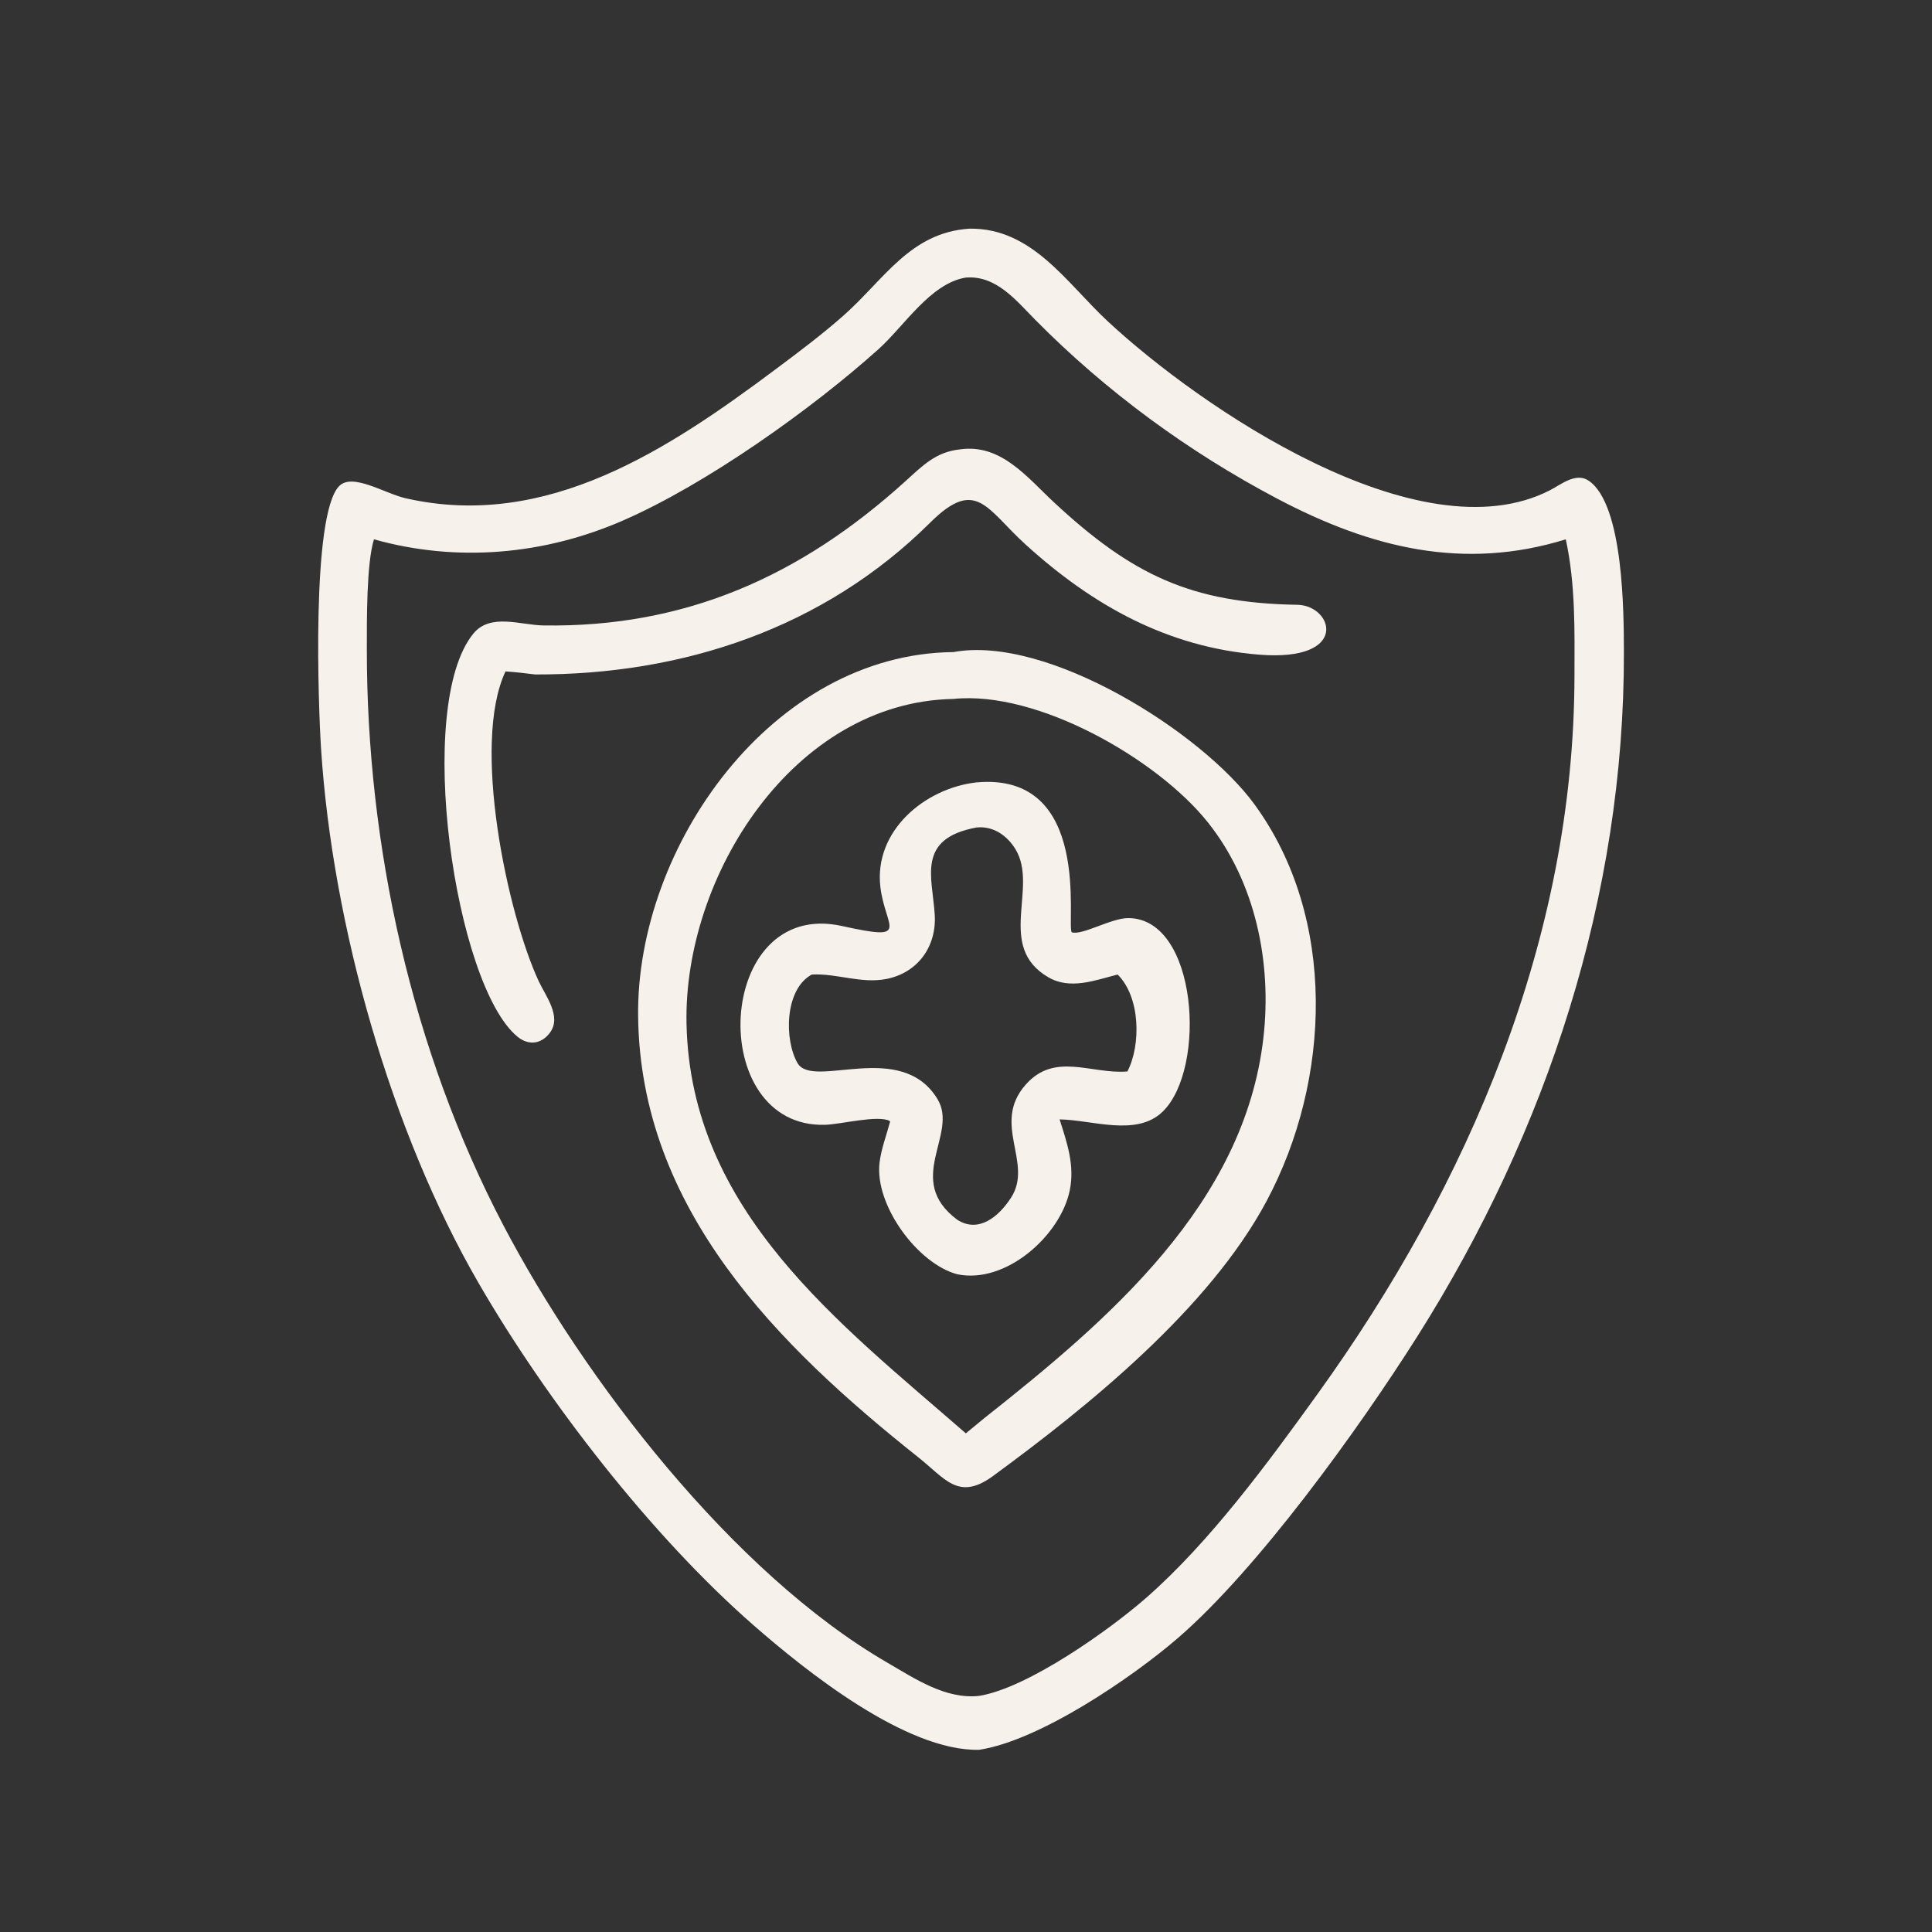 <?xml version="1.0" encoding="UTF-8"?> <svg xmlns="http://www.w3.org/2000/svg" width="70" height="70" viewBox="0 0 70 70" fill="none"><rect x="0" y="0" width="70" height="70" fill="#333333" stroke="none"/><path d="M35.476 63.399C32.819 63.458 29.171 60.519 27.297 58.881C23.605 55.653 19.813 50.762 17.332 46.474C14.156 40.981 12.048 33.523 11.633 27.136C11.536 25.646 11.272 18.696 12.279 17.621C12.756 17.112 13.931 17.877 14.694 18.052C19.819 19.223 24.239 16.267 28.135 13.355C28.959 12.739 29.782 12.121 30.554 11.44C32.031 10.137 32.972 8.422 35.129 8.285C37.397 8.253 38.646 10.255 40.13 11.636C43.459 14.736 51.422 20.19 56.154 17.764C56.562 17.555 57.101 17.099 57.567 17.42C58.829 18.292 58.834 22.228 58.837 23.616C58.859 32.445 56.059 40.975 51.355 48.417C49.22 51.794 45.55 56.879 42.657 59.367C40.996 60.795 37.669 63.063 35.476 63.399ZM34.994 10.057C33.711 10.264 32.762 11.815 31.83 12.651C29.409 14.825 25.59 17.545 22.57 18.86C19.701 20.11 16.552 20.382 13.549 19.541C13.275 20.418 13.292 22.516 13.291 23.506C13.284 30.632 14.911 38.041 18.229 44.378C21.146 49.949 26.529 56.981 32.148 60.24C33.147 60.82 34.263 61.577 35.476 61.445C37.252 61.157 40.211 59.046 41.531 57.89C43.84 55.867 45.949 52.99 47.746 50.495C53.218 42.894 57.027 34.011 57.046 24.513C57.05 22.86 57.087 21.165 56.731 19.541C53.036 20.685 49.681 19.861 46.289 18.074C43.058 16.371 40.08 14.187 37.512 11.59C36.815 10.885 36.092 9.969 34.994 10.057Z" fill="#F7F1EB"></path><path d="M18.315 24.327C17.073 26.96 18.383 33.102 19.518 35.55C19.765 36.082 20.359 36.828 19.927 37.413C19.616 37.834 19.152 37.891 18.75 37.562C16.48 35.699 15.003 25.591 17.148 22.96C17.765 22.204 18.849 22.648 19.691 22.661C24.83 22.74 29.006 20.879 32.81 17.431C33.431 16.869 33.905 16.376 34.779 16.282C36.266 16.067 37.217 17.297 38.186 18.199C41.021 20.838 43.169 21.849 47.004 21.913C48.309 21.935 48.929 23.986 45.612 23.719C42.303 23.452 39.593 21.936 37.169 19.738C35.737 18.44 35.373 17.276 33.702 18.936C29.836 22.778 24.718 24.454 19.388 24.437C19.03 24.391 18.675 24.351 18.315 24.327Z" fill="#F7F1EB"></path><path d="M35.933 53.512C34.715 54.373 34.238 53.568 33.277 52.805C28.182 48.755 23.197 43.805 23.12 36.813C23.053 30.668 27.971 23.692 34.546 23.626C37.934 22.997 43.535 26.516 45.453 29.145C48.452 33.254 48.229 39.138 45.893 43.513C43.816 47.404 39.46 50.932 35.933 53.512ZM34.546 25.324C28.759 25.428 24.758 31.734 24.874 37.099C25.019 43.88 30.401 47.93 34.994 51.933C35.219 51.749 35.444 51.566 35.667 51.379C40.166 47.822 45.087 43.63 45.776 37.598C46.087 34.879 45.491 31.954 43.754 29.784C41.929 27.503 37.587 25.008 34.546 25.324Z" fill="#F7F1EB"></path><path d="M34.679 46.168C33.241 45.782 31.686 43.66 31.867 42.129C31.926 41.629 32.121 41.127 32.25 40.639L32.233 40.613C31.813 40.391 30.47 40.734 29.91 40.753C25.543 40.903 25.887 32.529 30.507 33.551C33.047 34.114 32.075 33.629 31.898 32.138C31.657 30.105 33.507 28.559 35.377 28.348C39.602 27.965 38.631 33.53 38.831 33.777C39.185 33.908 40.265 33.263 40.877 33.264C43.392 33.268 43.734 38.7 42.131 40.272C41.183 41.202 39.561 40.571 38.391 40.558C38.663 41.41 38.944 42.22 38.76 43.125C38.425 44.769 36.438 46.539 34.679 46.168ZM35.377 29.982C33.206 30.387 33.777 31.758 33.867 33.132C33.942 34.277 33.268 35.239 32.125 35.468C31.204 35.653 30.326 35.261 29.415 35.309C28.426 35.837 28.409 37.674 28.895 38.516C29.456 39.488 32.64 37.64 33.967 39.821C34.742 41.096 32.742 42.738 34.679 44.191C35.458 44.696 36.19 44.078 36.633 43.393C37.451 42.129 35.914 40.72 37.157 39.305C38.214 38.101 39.521 38.926 40.848 38.822C41.346 37.854 41.32 36.128 40.494 35.309C39.68 35.517 38.777 35.872 37.982 35.408C36.074 34.295 37.639 32.157 36.791 30.766C36.489 30.27 35.978 29.916 35.377 29.982Z" fill="#F7F1EB"></path></svg> 